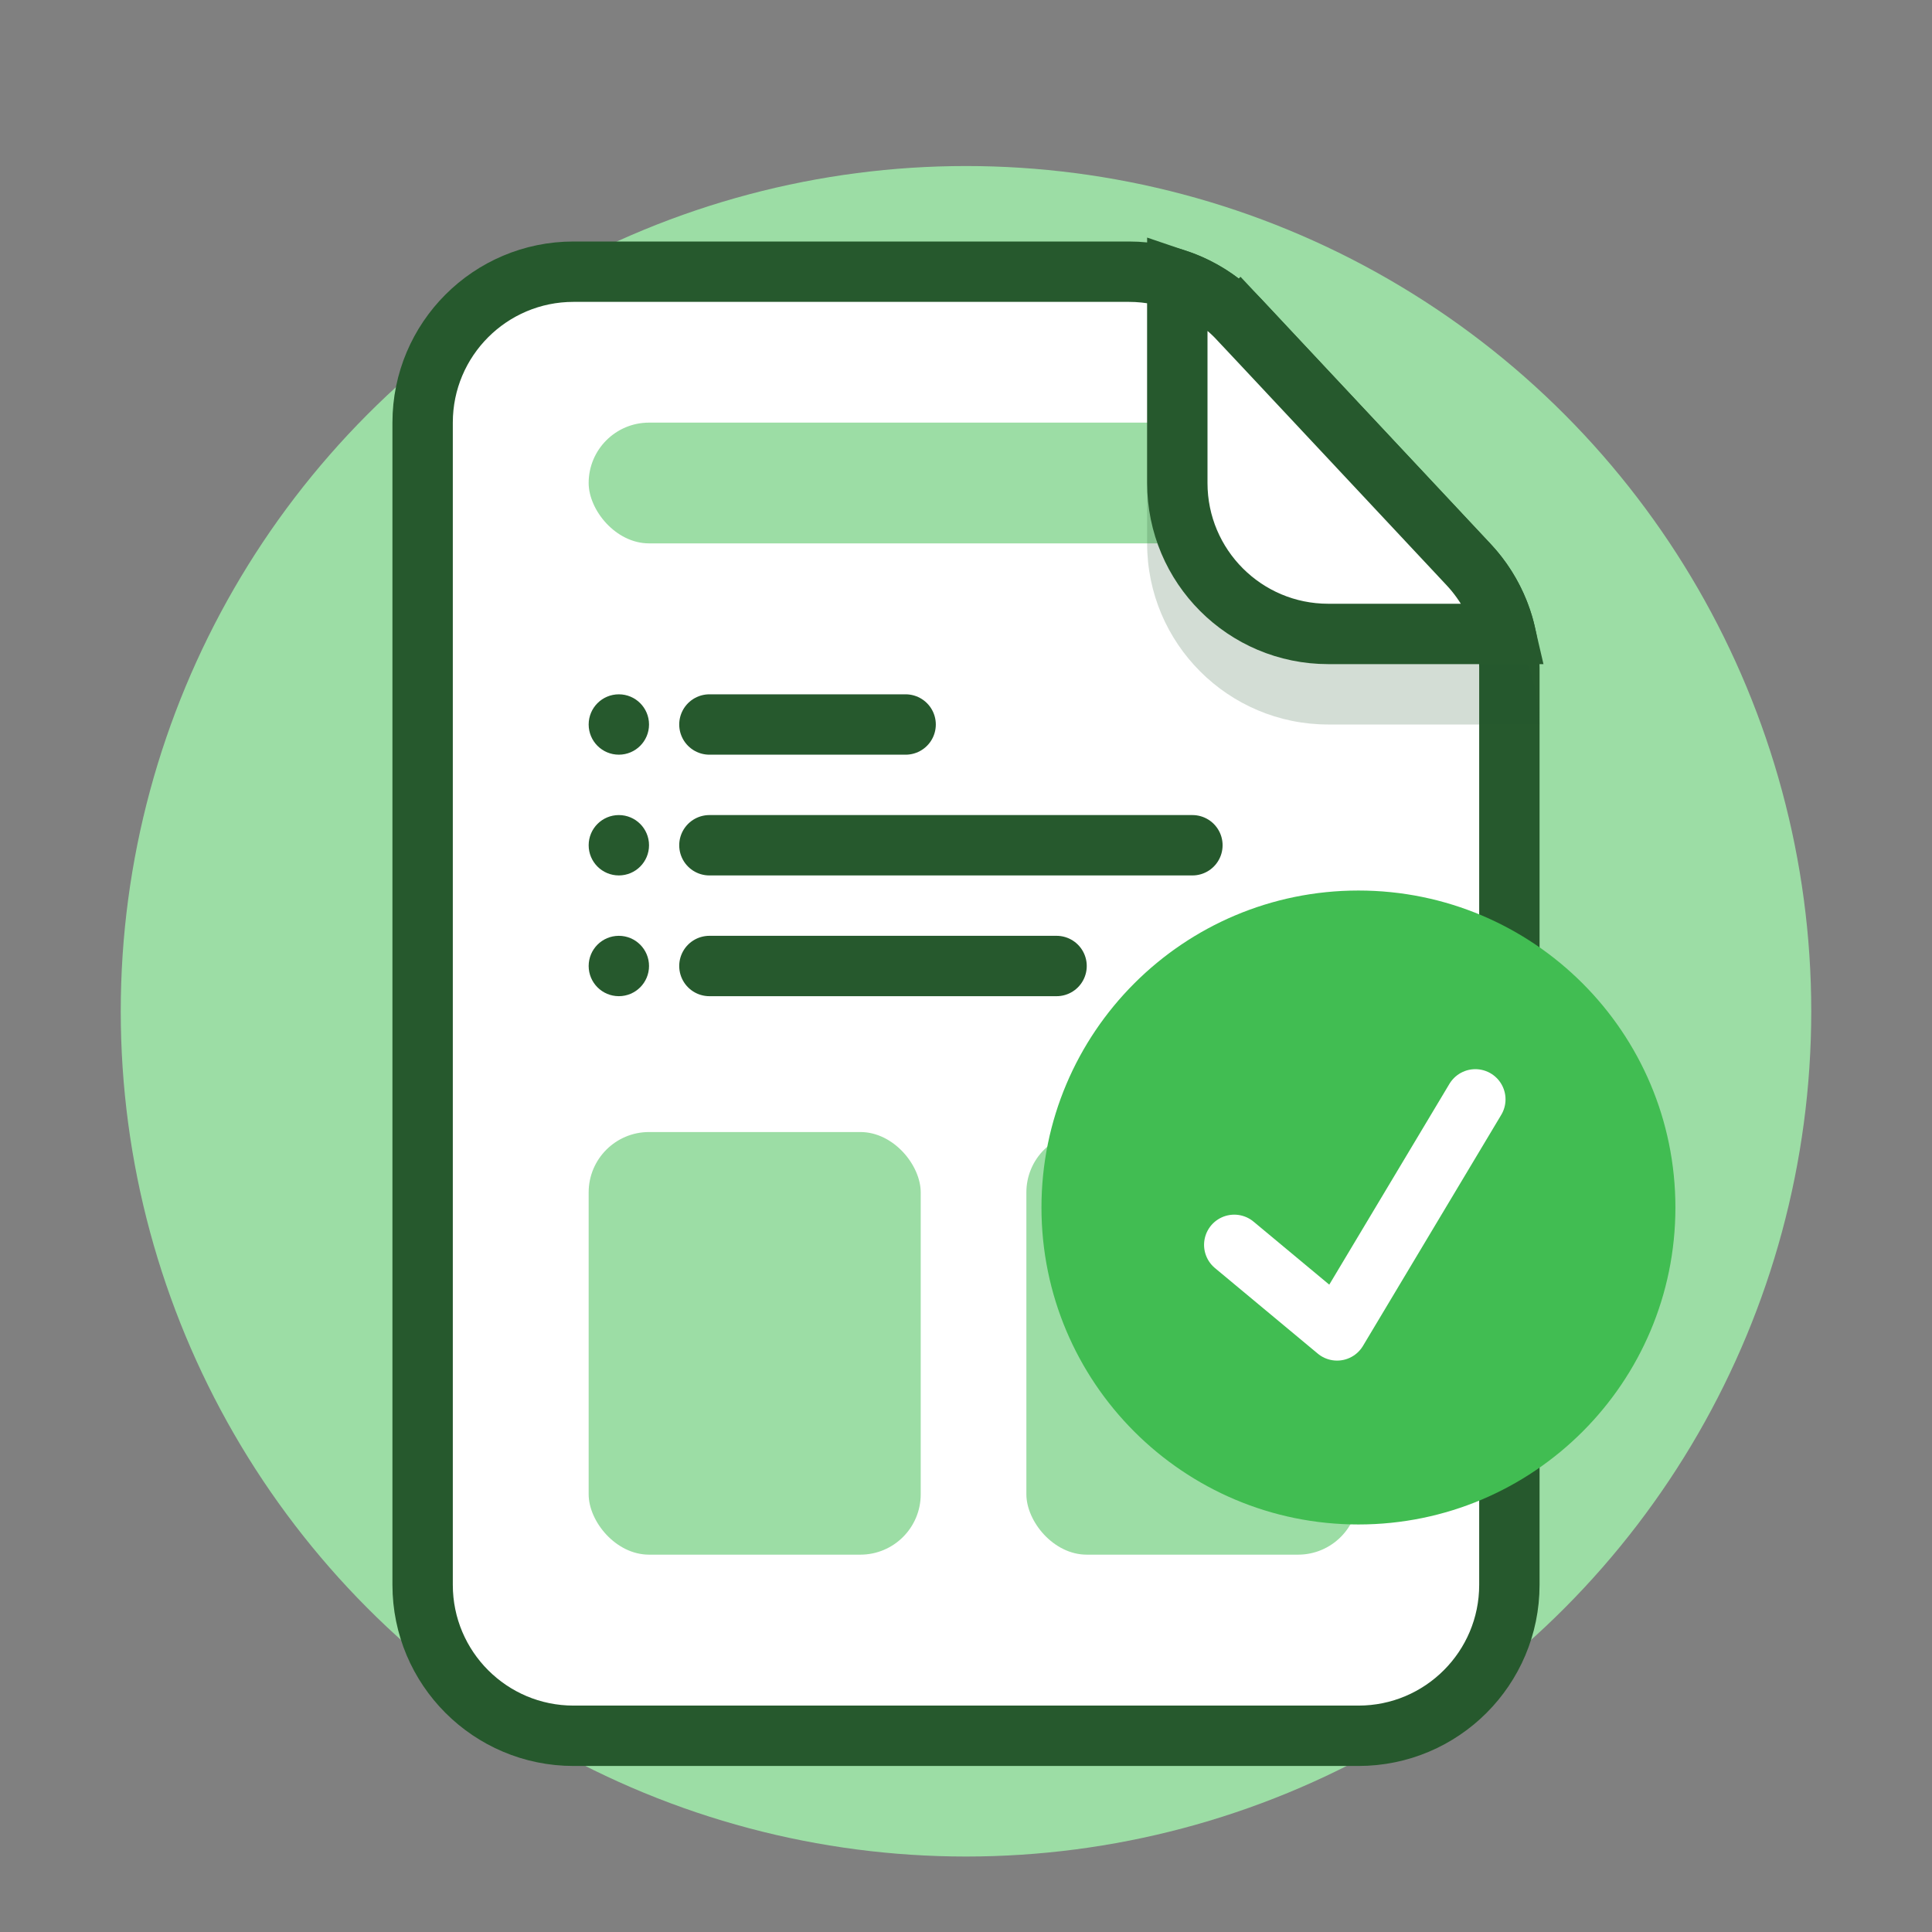 <svg xmlns="http://www.w3.org/2000/svg" width="128" height="128" viewBox="0 0 128 128" fill="none"><rect x="0" y="0" width="128" height="128" fill="#808080" stroke="none"/><circle cx="64" cy="67" r="56" fill="#9CDDA5"></circle><path d="M38 18H74.796C77.563 18 80.206 19.146 82.096 21.166L97.3 37.406C99.035 39.259 100 41.702 100 44.24V105C100 110.523 95.523 115 90 115H38C32.477 115 28 110.523 28 105V28C28 22.477 32.477 18 38 18Z" fill="white" stroke="#26592D" stroke-width="4"></path><rect x="39" y="75" width="22" height="28" rx="4" fill="#9CDDA5"></rect><rect x="39" y="28" width="51" height="8" rx="4" fill="#9CDDA5"></rect><rect x="68" y="75" width="22" height="28" rx="4" fill="#9CDDA5"></rect><path d="M47 48H60" stroke="#26592D" stroke-width="4" stroke-linecap="round"></path><path d="M47 56L79 56" stroke="#26592D" stroke-width="4" stroke-linecap="round"></path><path d="M47 64L70 64" stroke="#26592D" stroke-width="4" stroke-linecap="round"></path><circle cx="41" cy="48" r="1.79" fill="#26592D" stroke="#26592D" stroke-width="0.419"></circle><circle cx="41" cy="56" r="1.79" fill="#26592D" stroke="#26592D" stroke-width="0.419"></circle><circle cx="41" cy="64" r="1.79" fill="#26592D" stroke="#26592D" stroke-width="0.419"></circle><path opacity="0.2" d="M101.998 48H88C81.373 48 76 42.627 76 36V20.061C78.874 20.35 81.564 21.67 83.556 23.799L98.76 40.039C100.787 42.204 101.938 45.041 101.998 48Z" fill="#26592D"></path><path d="M97.3 37.406C98.516 38.705 99.353 40.293 99.746 42H88C82.477 42 78 37.523 78 32V18.527C79.547 19.05 80.958 19.95 82.096 21.166L83.556 19.799L82.096 21.166L97.3 37.406Z" fill="white" stroke="#26592D" stroke-width="4"></path><path d="M90 101C101.598 101 111 91.598 111 80C111 68.402 101.598 59 90 59C78.402 59 69 68.402 69 80C69 91.598 78.402 101 90 101Z" fill="#41BD52"></path><path d="M81.772 82.474L88.584 88.143L97.745 72.835" stroke="white" stroke-width="4" stroke-linecap="round" stroke-linejoin="round"></path></svg>